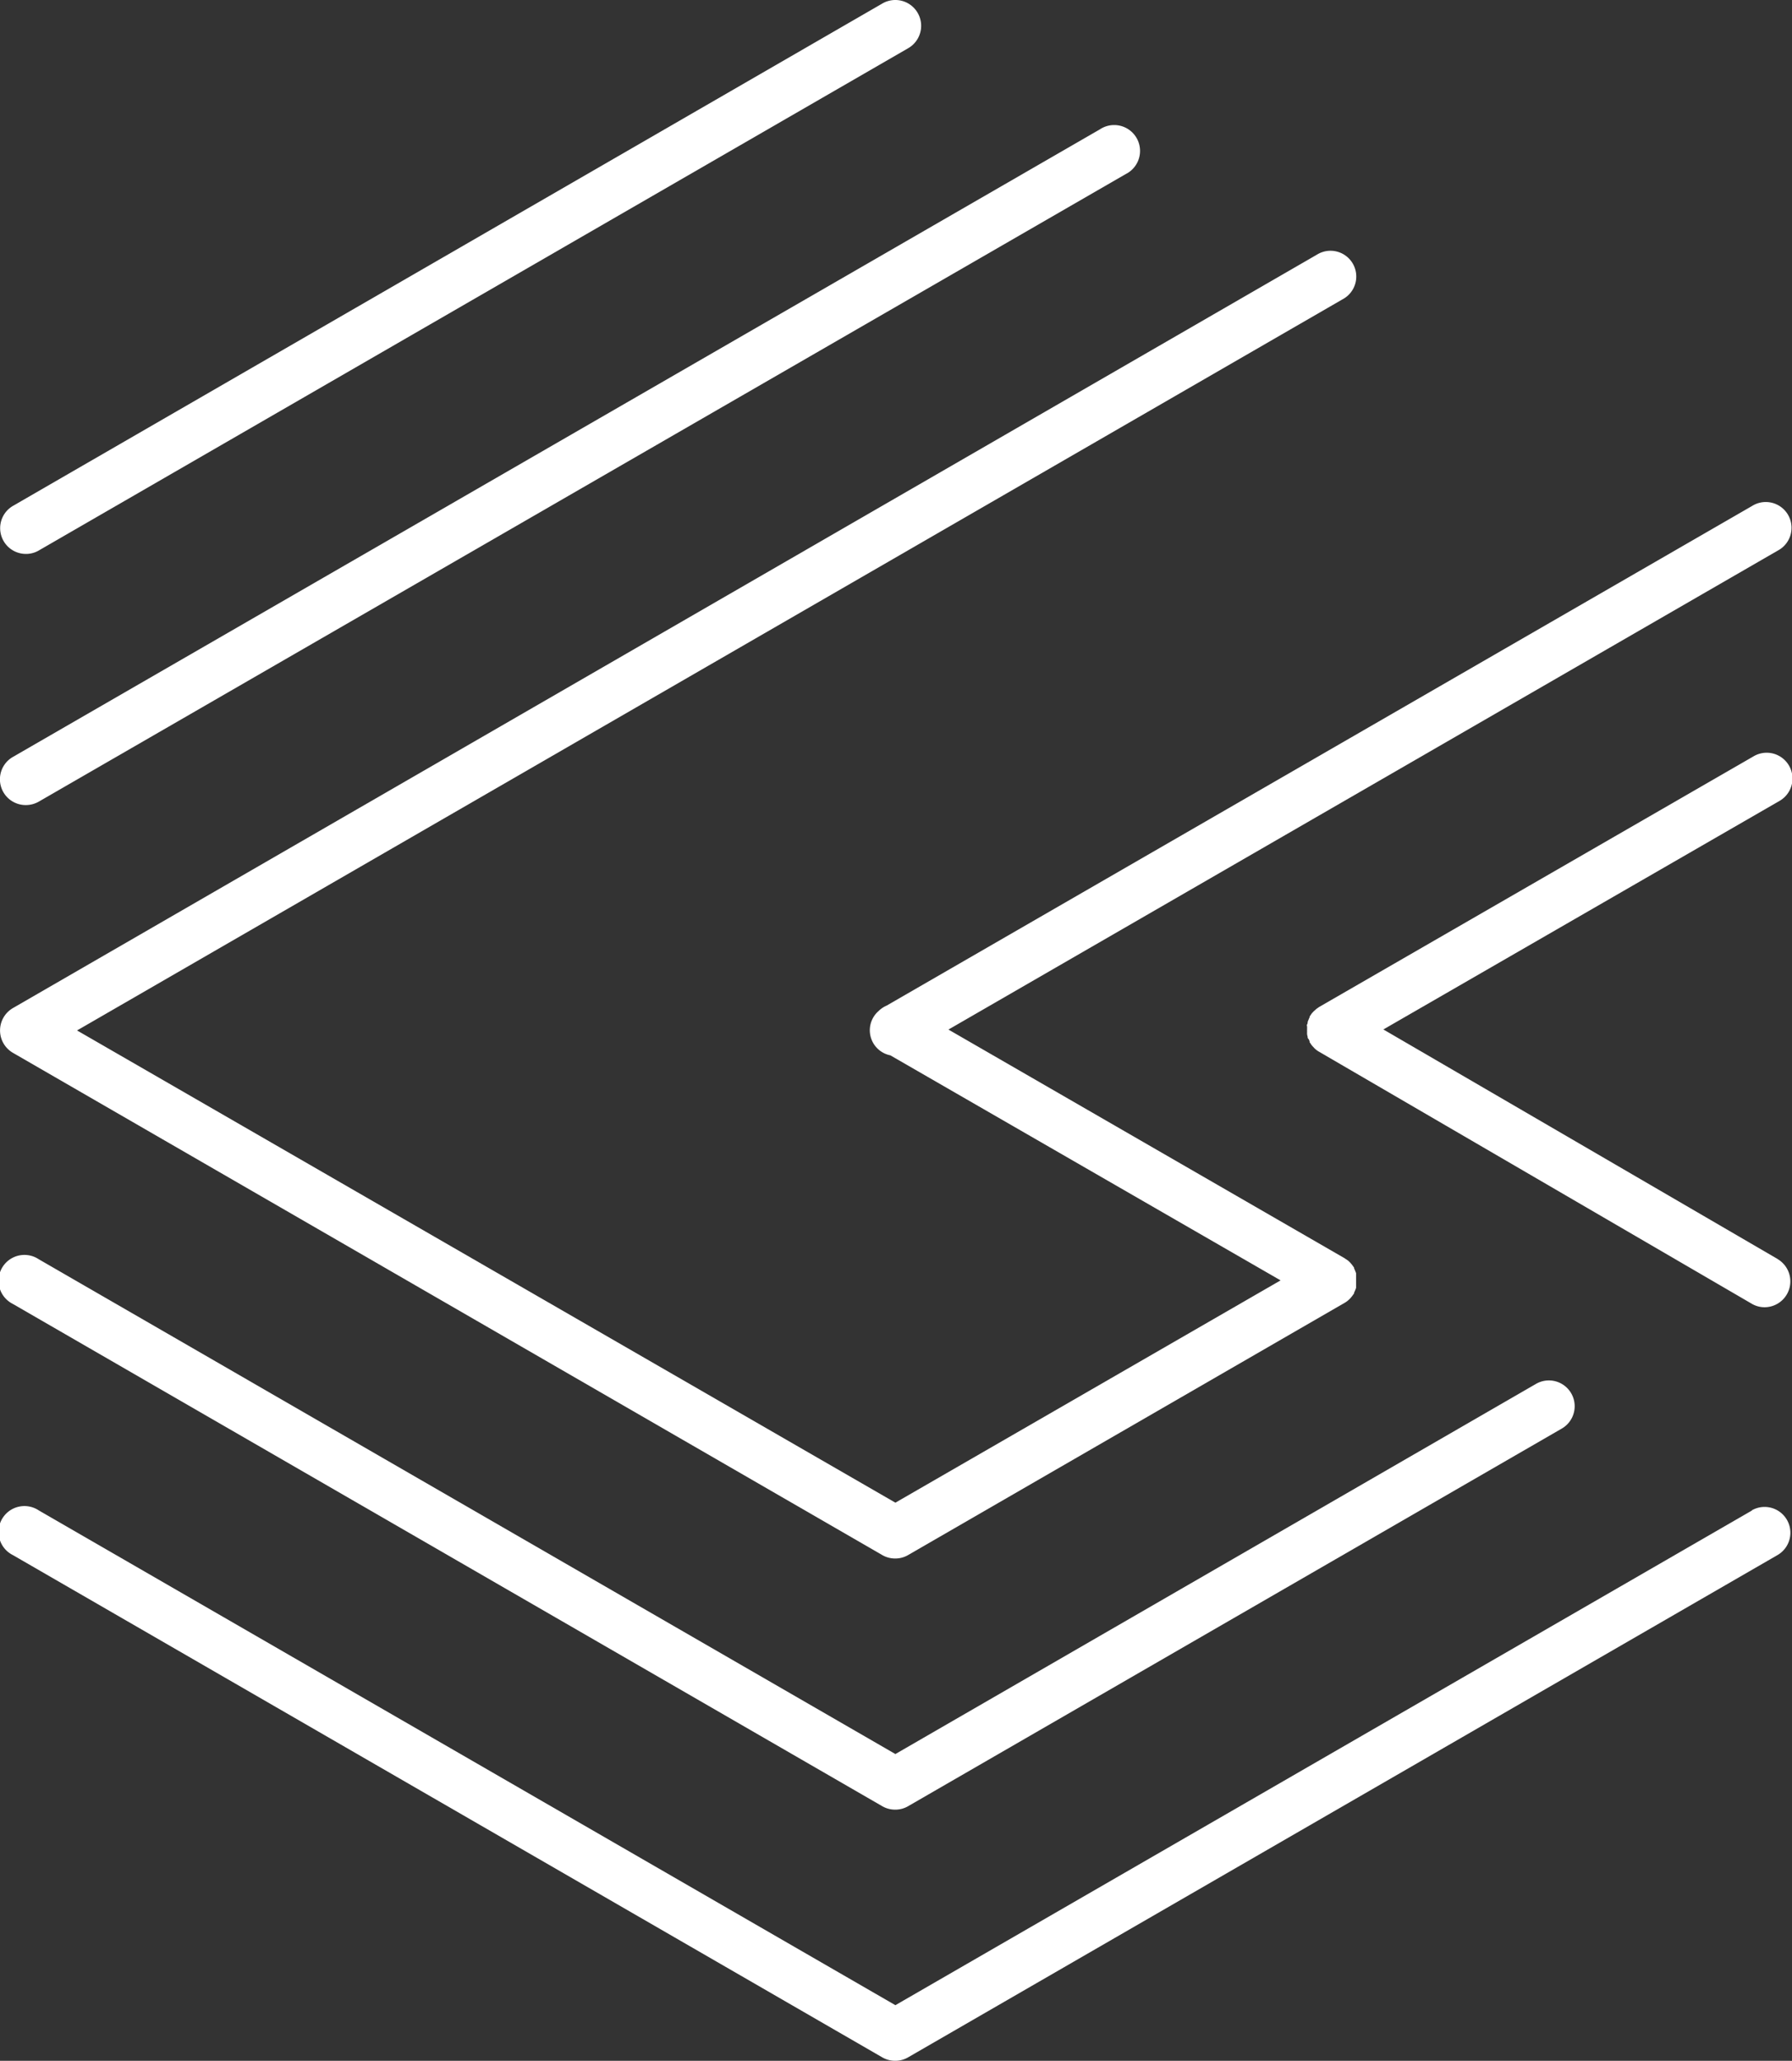 <svg xmlns="http://www.w3.org/2000/svg" viewBox="0 0 162.83 187.17"><rect x="0" y="0" width="162.83" height="187.17" fill="#333333" stroke="none"/><defs><style>.cls-1{fill:#fff;}</style></defs><g id="Layer_2" data-name="Layer 2"><g id="Layer_1-2" data-name="Layer 1"><path class="cls-1" d="M2.35,50.31A2.29,2.29,0,0,0,3.52,50l79-45.62A2.34,2.34,0,0,0,80.19.31l-79,45.63a2.34,2.34,0,0,0,1.18,4.37Z"></path><path class="cls-1" d="M2.35,73.12a2.38,2.38,0,0,0,1.17-.31l98.77-57a2.35,2.35,0,1,0-2.35-4.06l-98.77,57a2.34,2.34,0,0,0,1.18,4.37Z"></path><path class="cls-1" d="M159.21,137.18,81.36,182.12,3.52,137.18a2.35,2.35,0,1,0-2.35,4.06l79,45.62a2.33,2.33,0,0,0,1.17.31,2.3,2.3,0,0,0,1.17-.31l79-45.62a2.34,2.34,0,0,0-2.34-4.06Z"></path><path class="cls-1" d="M1.17,95.62l79,45.62a2.33,2.33,0,0,0,1.17.31,2.3,2.3,0,0,0,1.17-.31l39.67-22.91a2,2,0,0,0,.43-.33.94.94,0,0,0,.1-.1,3,3,0,0,0,.27-.35l.06-.07,0-.08a1.47,1.47,0,0,0,.1-.22,1.8,1.8,0,0,0,.08-.21c0-.07,0-.14,0-.21s0-.16,0-.23v-.45c0-.07,0-.15,0-.22s0-.15,0-.22a1.8,1.8,0,0,0-.08-.21,2.29,2.29,0,0,0-.1-.23l0-.07s-.06-.07-.08-.11l-.15-.2-.15-.17-.16-.15-.22-.15-.1-.07-36-20.77L161.55,50a2.34,2.34,0,1,0-2.34-4.05L80.57,91.33a2.42,2.42,0,0,0-.7.46l-.15.14,0,0a2.32,2.32,0,0,0,1.18,3.92l35.46,20.44-35,20.19L7,93.59,122,27.18a2.34,2.34,0,1,0-2.34-4.05L1.17,91.56a2.35,2.35,0,0,0,0,4.06Z"></path><path class="cls-1" d="M161.56,114.37,125.7,93.5l36-20.76a2.34,2.34,0,0,0-2.34-4.06L119.86,91.46l-.11.08a1.49,1.49,0,0,0-.2.15l-.17.15-.15.16c-.06.07-.1.14-.15.21l-.08.11,0,.07a1.6,1.6,0,0,0-.1.23,1.67,1.67,0,0,0-.08.2c0,.07,0,.15-.05.22s0,.15,0,.23v.22a1.62,1.62,0,0,0,0,.22,1.85,1.85,0,0,0,0,.23,1.74,1.74,0,0,0,.05.22c0,.07,0,.14.07.2s.07.16.11.23l0,.08.06.07a1.73,1.73,0,0,0,.27.35l.09.1a2,2,0,0,0,.43.33h0l39.32,22.89a2.3,2.3,0,0,0,1.18.32,2.35,2.35,0,0,0,1.18-4.37Z"></path><path class="cls-1" d="M3.52,114.37a2.35,2.35,0,1,0-2.35,4.06l79,45.62a2.33,2.33,0,0,0,1.17.31,2.3,2.3,0,0,0,1.17-.31l59.4-34.3a2.34,2.34,0,1,0-2.34-4.06L81.36,159.31Z"></path></g></g></svg>